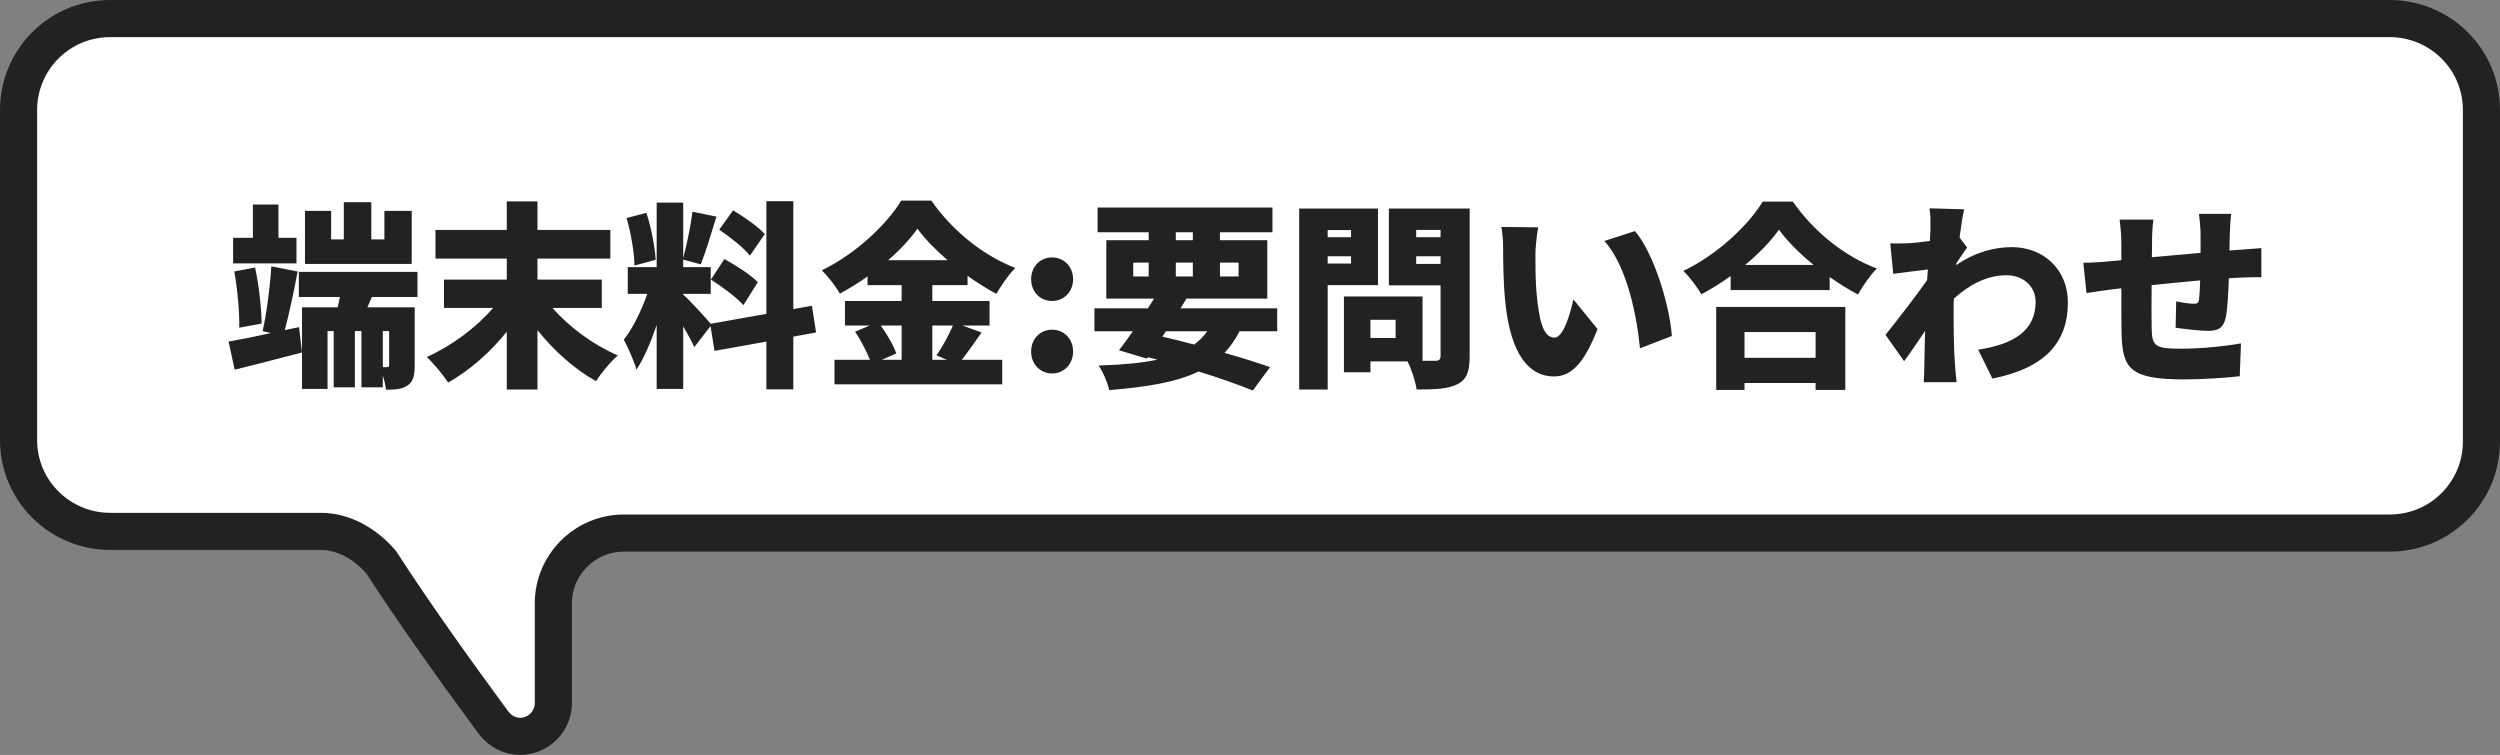 <svg width="202" height="61" viewBox="0 0 202 61" fill="none" xmlns="http://www.w3.org/2000/svg">
<rect x="0" y="0" width="202" height="61" fill="#808080" stroke="none"/>
<path d="M30.85 45.507L30.79 45.415L30.718 45.333C29.595 44.053 27.865 42.937 25.943 42.937H8.918C4.862 42.937 1.5 39.684 1.5 35.55V8.887C1.5 4.858 4.757 1.5 8.918 1.5L193.082 1.5C197.138 1.5 200.5 4.753 200.5 8.887V35.684C200.5 39.714 197.243 43.072 193.082 43.072L50.399 43.072C47.278 43.072 44.71 45.624 44.71 48.746V56.826C44.71 58.282 43.495 59.5 42.022 59.5C41.193 59.5 40.405 59.092 39.847 58.353C36.88 54.322 33.526 49.641 30.85 45.507Z" fill="white" stroke="#222222" stroke-width="3"/>
<path d="M33.267 17.04V21.328H24.643V17.04H26.755V19.344H27.779V16.336H30.003V19.344H31.059V17.04H33.267ZM21.139 26.144L19.331 26.48C19.363 25.248 19.187 23.376 18.931 21.936L20.611 21.616C20.931 23.072 21.123 24.912 21.139 26.144ZM23.955 19.216V21.28H18.835V19.216H20.435V16.528H22.499V19.216H23.955ZM23.011 26.672L24.163 26.432L24.403 28.48C22.547 28.976 20.547 29.472 18.963 29.872L18.467 27.6C19.395 27.44 20.595 27.2 21.891 26.912L21.219 26.752C21.539 25.344 21.827 23.152 21.923 21.52L24.051 21.936C23.747 23.536 23.363 25.36 23.011 26.672ZM31.443 29.488V26.752H30.931V29.664H31.283C31.411 29.664 31.443 29.616 31.443 29.488ZM33.731 24H30.051L29.683 24.832H33.507V29.52C33.507 30.336 33.395 30.848 32.915 31.152C32.435 31.472 31.875 31.488 31.187 31.488C31.155 31.152 31.059 30.736 30.931 30.352V31.296H29.203V26.752H28.675V31.296H26.963V26.752H26.467V31.424H24.403V24.832H27.283C27.347 24.56 27.411 24.288 27.459 24H24.147V21.968H33.731V24ZM48.627 24.88H44.643C45.987 26.432 47.955 27.872 49.923 28.72C49.347 29.2 48.563 30.16 48.163 30.8C46.435 29.84 44.771 28.352 43.427 26.672V31.472H40.947V26.8C39.603 28.48 37.939 29.936 36.211 30.912C35.811 30.304 35.027 29.344 34.483 28.848C36.467 27.968 38.483 26.464 39.843 24.88H35.875V22.592H40.947V20.896H35.187V18.576H40.947V16.272H43.427V18.576H49.315V20.896H43.427V22.592H48.627V24.88ZM61.795 18.912L60.595 20.656C60.115 20.032 58.995 19.152 58.115 18.56L59.235 16.992C60.115 17.52 61.267 18.32 61.795 18.912ZM57.443 22.592L58.531 20.928C59.443 21.424 60.659 22.208 61.235 22.8L60.067 24.656C59.539 24.048 58.355 23.168 57.443 22.592ZM52.979 20.992L51.267 21.456C51.251 20.416 50.979 18.816 50.627 17.616L52.227 17.2C52.627 18.4 52.915 19.952 52.979 20.992ZM65.939 26.864L64.099 27.2V31.456H61.923V27.6L57.731 28.352L57.411 26.352L56.099 28.048C55.891 27.584 55.555 26.976 55.203 26.368V31.424H53.059V26.256C52.595 27.632 52.035 28.944 51.427 29.872C51.235 29.152 50.739 28.096 50.403 27.44C51.139 26.544 51.843 25.04 52.307 23.744H50.723V21.584H53.059V16.368H55.203V20.848C55.491 19.792 55.811 18.224 55.955 17.104L57.891 17.504C57.475 18.848 57.011 20.384 56.627 21.36L55.203 20.976V21.584H57.427V23.744H55.203V23.808C55.683 24.208 57.011 25.664 57.427 26.16L61.923 25.36V16.256H64.099V24.976L65.603 24.704L65.939 26.864ZM72.851 26.304H71.171C71.683 27.04 72.211 27.92 72.419 28.56L71.251 29.072H72.851V26.304ZM76.995 26.304H75.331V29.072H76.515L75.667 28.72C76.115 28.064 76.659 27.104 76.995 26.304ZM71.763 21.024H76.563C75.587 20.176 74.723 19.296 74.131 18.48C73.539 19.312 72.723 20.192 71.763 21.024ZM77.763 26.304L79.315 26.864C78.755 27.648 78.195 28.464 77.715 29.072H80.979V31.056H67.427V29.072H70.291C70.019 28.384 69.555 27.488 69.091 26.8L70.275 26.304H68.275V24.32H72.851V23.04H70.099V22.336C69.379 22.848 68.627 23.312 67.859 23.728C67.571 23.184 66.899 22.32 66.403 21.84C69.139 20.528 71.667 18.112 72.819 16.208H75.251C76.995 18.704 79.475 20.656 82.035 21.648C81.459 22.24 80.931 23.024 80.499 23.744C79.731 23.328 78.947 22.832 78.179 22.288V23.04H75.331V24.32H79.955V26.304H77.763ZM85.011 24.32C84.019 24.32 83.315 23.552 83.315 22.56C83.315 21.568 84.019 20.8 85.011 20.8C85.987 20.8 86.707 21.568 86.707 22.56C86.707 23.552 85.987 24.32 85.011 24.32ZM85.011 30.176C84.019 30.176 83.315 29.392 83.315 28.4C83.315 27.408 84.019 26.64 85.011 26.64C85.987 26.64 86.707 27.408 86.707 28.4C86.707 29.392 85.987 30.176 85.011 30.176ZM94.205 26.768L93.917 27.2C94.765 27.392 95.645 27.616 96.493 27.84C96.893 27.536 97.245 27.184 97.549 26.768H94.205ZM91.565 21.216V22.336H92.813V21.216H91.565ZM95.005 18.768V19.408H96.381V18.768H95.005ZM100.077 21.216H98.573V22.336H100.077V21.216ZM95.005 22.336H96.381V21.216H95.005V22.336ZM103.197 26.768H100.157C99.805 27.44 99.405 28.016 98.941 28.512C100.349 28.912 101.629 29.312 102.621 29.664L101.229 31.552C100.077 31.088 98.557 30.544 96.845 30.016C95.069 30.88 92.717 31.264 89.629 31.52C89.469 30.848 89.117 30.032 88.765 29.536C90.637 29.472 92.205 29.344 93.517 29.056L92.749 28.864L92.669 28.976L90.413 28.304C90.749 27.872 91.133 27.344 91.533 26.768H88.429V24.912H92.749C92.925 24.64 93.085 24.384 93.245 24.128H89.389V19.408H92.813V18.768H88.685V16.768H102.813V18.768H98.573V19.408H102.397V24.128H95.869L95.389 24.912H103.197V26.768ZM112.765 27.312V25.84H110.733V27.312H112.765ZM107.277 21.296H109.165V20.704H107.277V21.296ZM114.429 21.328H116.397V20.704H114.429V21.328ZM109.165 18.592H107.277V19.168H109.165V18.592ZM116.397 18.576H114.429V19.168H116.397V18.576ZM111.341 23.04H107.277V31.472H104.973V16.848H111.341V23.04ZM118.749 16.848V28.784C118.749 30.016 118.509 30.656 117.773 31.04C117.021 31.424 115.981 31.472 114.461 31.472C114.381 30.848 114.045 29.824 113.725 29.2H110.733V30.08H108.589V23.952H114.941V29.152H115.981C116.285 29.152 116.397 29.04 116.397 28.752V23.056H112.221V16.848H118.749ZM124.285 18.368C124.157 19.04 124.061 20.08 124.061 20.544C124.061 21.6 124.061 22.64 124.157 23.712C124.349 25.808 124.669 27.28 125.597 27.28C126.333 27.28 126.893 25.28 127.133 24.192L129.085 26.592C127.965 29.424 126.941 30.416 125.549 30.416C123.645 30.416 122.077 28.8 121.629 24.432C121.469 22.912 121.453 21.072 121.453 20.064C121.453 19.584 121.421 18.896 121.309 18.336L124.285 18.368ZM132.109 18.672C133.677 20.512 134.941 24.848 135.085 27.152L132.509 28.144C132.285 25.728 131.501 21.52 129.629 19.472L132.109 18.672ZM146.701 26.832H140.957V28.912H146.701V26.832ZM138.669 31.504V24.8H149.101V31.504H146.701V30.944H140.957V31.504H138.669ZM141.005 21.408H146.541C145.405 20.48 144.413 19.488 143.741 18.56C143.069 19.504 142.125 20.48 141.005 21.408ZM142.429 16.288H144.861C146.605 18.784 149.069 20.72 151.645 21.696C151.069 22.288 150.541 23.072 150.125 23.792C149.357 23.392 148.589 22.912 147.837 22.384V23.44H139.837V22.304C139.085 22.848 138.285 23.344 137.469 23.776C137.165 23.232 136.509 22.368 136.013 21.888C138.749 20.592 141.277 18.192 142.429 16.288ZM155.981 18.4C155.981 17.888 155.997 17.376 155.901 16.832L158.701 16.912C158.589 17.408 158.461 18.224 158.333 19.184L158.941 20C158.733 20.272 158.365 20.848 158.077 21.264C158.077 21.328 158.077 21.376 158.061 21.424C159.613 20.352 161.181 19.968 162.557 19.968C165.149 19.968 167.085 21.808 167.085 24.432C167.085 27.68 165.229 29.744 160.989 30.592L159.837 28.256C162.701 27.808 164.477 26.736 164.477 24.384C164.477 23.12 163.453 22.24 162.141 22.24C160.525 22.24 159.149 22.992 157.869 24.128C157.853 24.496 157.853 24.848 157.853 25.184C157.853 26.4 157.853 27.968 157.965 29.504C157.981 29.792 158.045 30.48 158.093 30.88H155.437C155.469 30.464 155.485 29.808 155.485 29.552C155.501 28.592 155.517 27.744 155.549 26.736C154.941 27.632 154.301 28.592 153.853 29.184L152.349 27.056C153.245 25.936 154.749 24.016 155.709 22.64C155.725 22.352 155.757 22.064 155.773 21.776C154.941 21.872 153.805 22.016 152.973 22.128L152.733 19.664C153.245 19.68 153.645 19.68 154.317 19.648C154.749 19.616 155.325 19.552 155.933 19.472C155.965 18.96 155.981 18.56 155.981 18.4ZM180.285 17.28C180.237 17.52 180.189 18.32 180.173 18.784C180.157 19.344 180.141 19.808 180.141 20.24C180.445 20.224 180.749 20.192 181.021 20.176C181.469 20.144 182.189 20.096 182.717 20.048V22.4C182.413 22.384 181.437 22.416 181.005 22.432C180.733 22.448 180.429 22.464 180.093 22.48C180.045 23.728 179.981 24.96 179.853 25.6C179.661 26.528 179.229 26.736 178.365 26.736C177.805 26.736 176.413 26.576 175.789 26.48L175.837 24.352C176.301 24.448 176.957 24.544 177.245 24.544C177.517 24.544 177.645 24.496 177.677 24.208C177.725 23.824 177.757 23.28 177.773 22.656C176.493 22.768 175.085 22.912 173.853 23.04C173.837 24.4 173.837 25.776 173.853 26.48C173.885 27.968 174.077 28.176 176.269 28.176C177.741 28.176 179.789 27.984 181.069 27.744L180.973 30.4C179.901 30.528 177.933 30.656 176.461 30.656C172.077 30.656 171.485 29.776 171.421 26.88C171.405 26.192 171.405 24.736 171.405 23.296C171.117 23.328 170.877 23.36 170.685 23.376C170.173 23.44 169.005 23.616 168.589 23.68L168.333 21.232C168.765 21.232 169.581 21.2 170.525 21.104C170.733 21.088 171.037 21.056 171.405 21.024V19.76C171.405 18.992 171.341 18.352 171.261 17.744H173.997C173.917 18.368 173.885 18.832 173.885 19.616C173.885 19.888 173.885 20.304 173.869 20.784C175.101 20.672 176.493 20.544 177.805 20.432V18.896C177.805 18.464 177.725 17.6 177.677 17.28H180.285Z" fill="#222222"/>
</svg>
